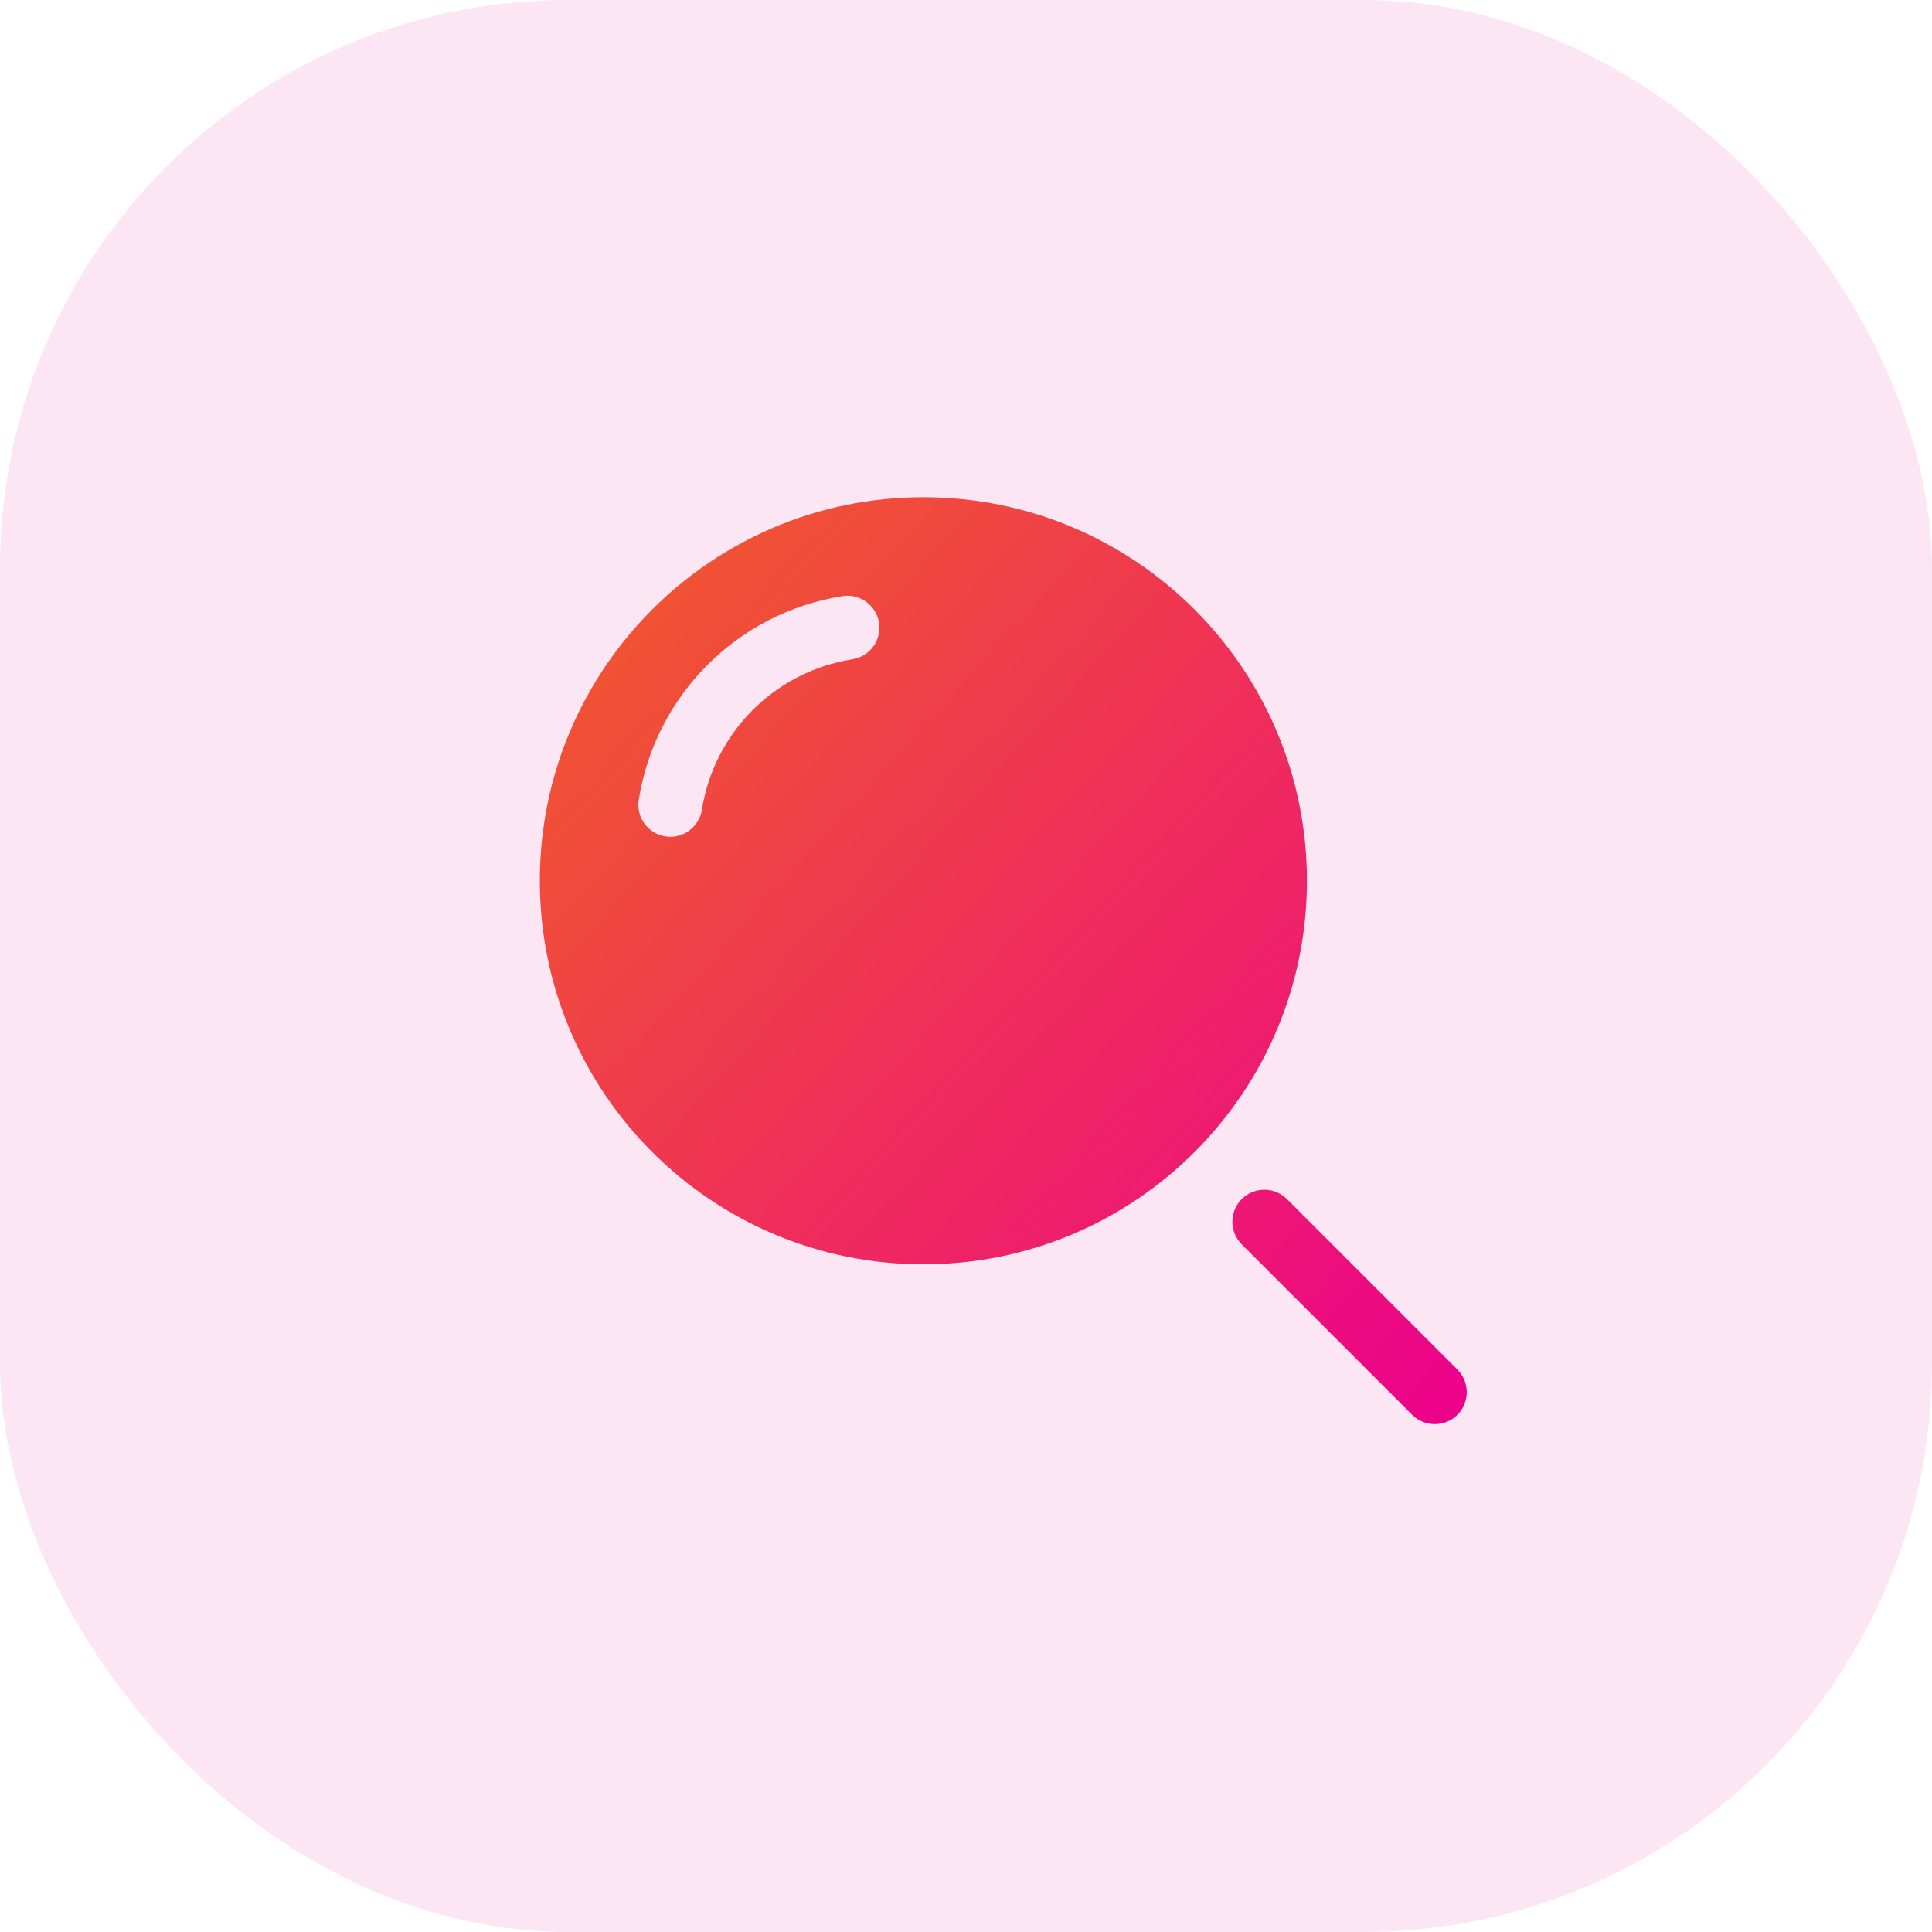 <svg width="34" height="34" viewBox="0 0 34 34" fill="none" xmlns="http://www.w3.org/2000/svg">
<rect width="34" height="34" rx="10" fill="#EC008C" fill-opacity="0.1"/>
<path fill-rule="evenodd" clip-rule="evenodd" d="M9.5 15.5C9.5 11.772 12.522 8.75 16.25 8.75C19.978 8.75 23 11.772 23 15.5C23 19.228 19.978 22.25 16.25 22.25C12.522 22.25 9.5 19.228 9.5 15.5ZM15.469 10.958C15.518 11.265 15.308 11.553 15.001 11.602C13.637 11.818 12.568 12.887 12.352 14.251C12.303 14.558 12.015 14.768 11.708 14.719C11.401 14.67 11.192 14.382 11.241 14.075C11.533 12.23 12.98 10.783 14.825 10.491C15.132 10.442 15.42 10.651 15.469 10.958Z" fill="url(#paint0_linear_4673_50551)"/>
<path d="M21.852 21.102C22.072 20.883 22.428 20.883 22.648 21.102L25.648 24.102C25.867 24.322 25.867 24.678 25.648 24.898C25.428 25.117 25.072 25.117 24.852 24.898L21.852 21.898C21.633 21.678 21.633 21.322 21.852 21.102Z" fill="url(#paint1_linear_4673_50551)"/>
<defs>
<linearGradient id="paint0_linear_4673_50551" x1="25.812" y1="25.062" x2="9.281" y2="10.064" gradientUnits="userSpaceOnUse">
<stop stop-color="#EC008C"/>
<stop offset="1" stop-color="#F15B2A"/>
</linearGradient>
<linearGradient id="paint1_linear_4673_50551" x1="25.812" y1="25.062" x2="9.281" y2="10.064" gradientUnits="userSpaceOnUse">
<stop stop-color="#EC008C"/>
<stop offset="1" stop-color="#F15B2A"/>
</linearGradient>
</defs>
</svg>
